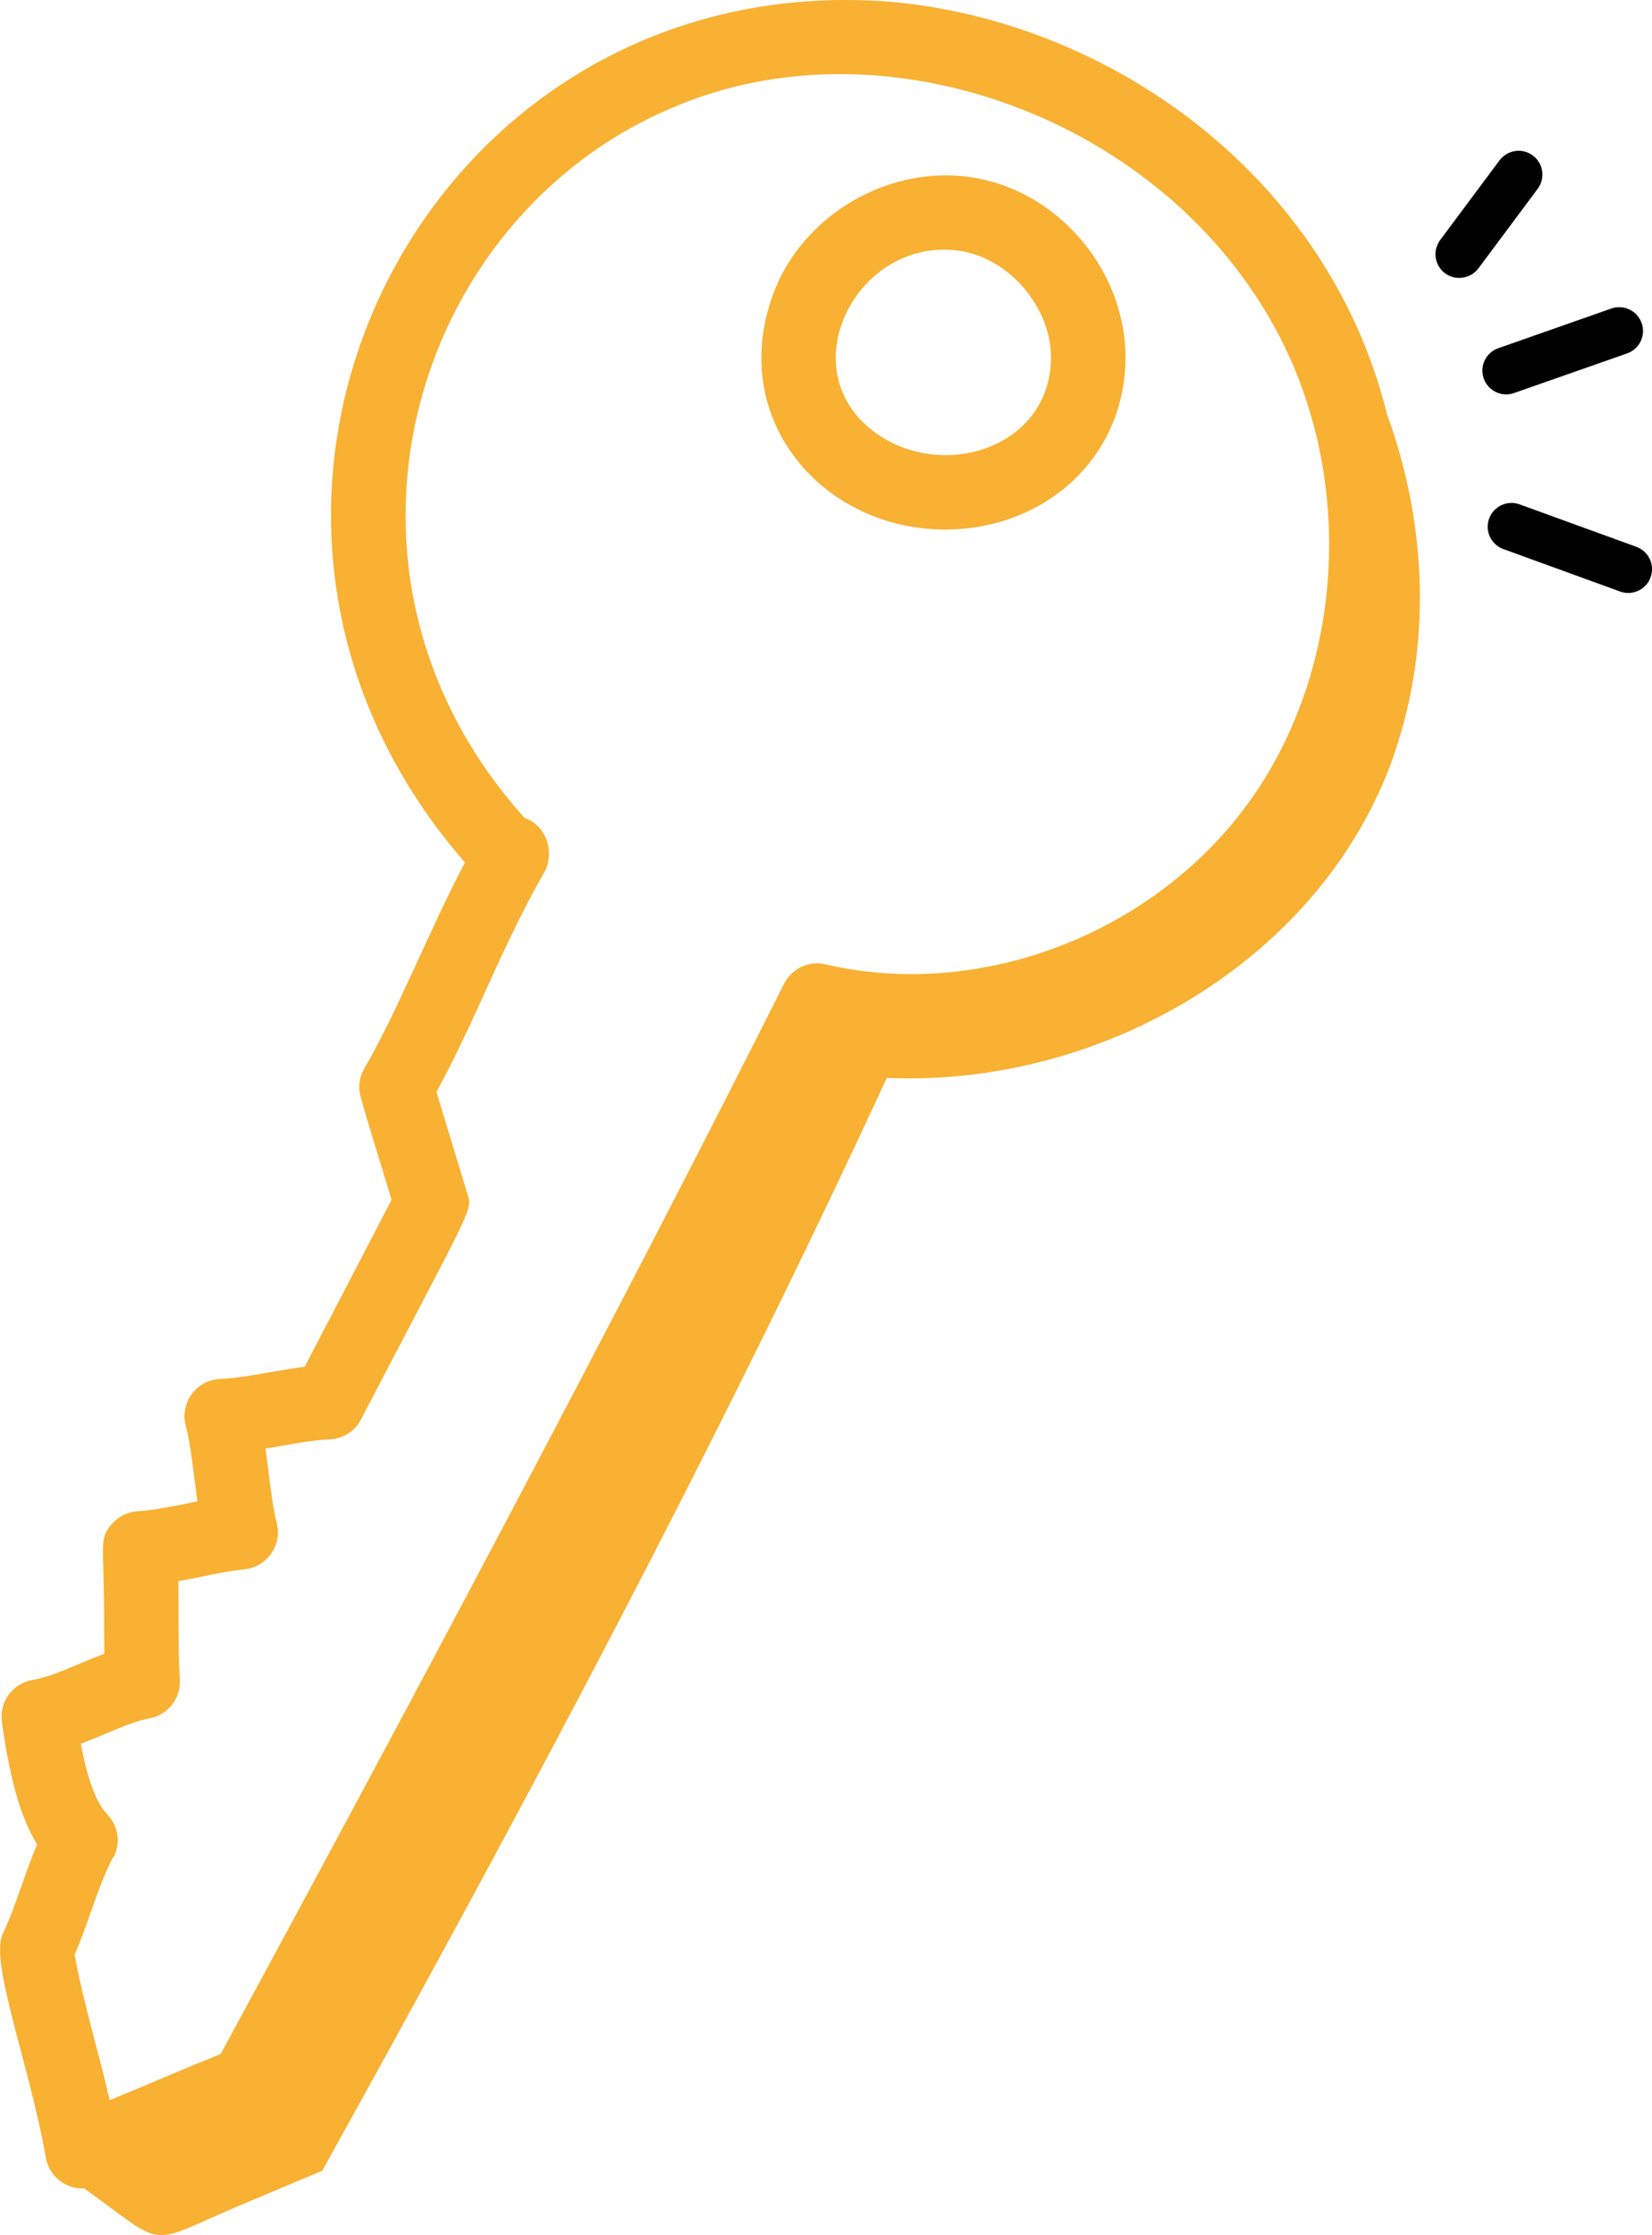 <svg xmlns="http://www.w3.org/2000/svg" id="uuid-31997c2b-3fd8-4e0b-a662-02bfdec23ad3" viewBox="0 0 175.17 236.93"><g id="uuid-43fd2eb1-11c5-4e5b-b6a5-faefaf616177"><g><g><path d="m100.21,56.13c10.35,0,18.89-7.33,19.13-17.86.2-9.19-6.72-17.71-15.75-19.38-9.02-1.67-18.55,3.77-21.66,12.42-4.78,13.26,5.4,24.82,18.28,24.82Zm1.94-29.47c5.15.96,9.4,6.19,9.29,11.43-.21,9.57-11.84,13-18.88,7.58-8.94-6.86-1.34-20.99,9.59-19.02Z" style="fill:#f8b133;"></path><path d="m147.8,80.02c4.05-11.64,3.5-24.56-.73-36.12C140.87,18.83,117.89,2.22,94.31.18,45.13-3.62,16.13,53.3,49.3,91.42c-3.76,7.12-7.21,15.93-10.66,21.81-.55.93-.69,2.04-.39,3.08.63,2.22,1.24,4.24,3.27,10.86-.28.55-9.79,18.82-9.21,17.7-2.98.36-6.33,1.19-8.95,1.29-2.54.1-4.33,2.53-3.66,4.99.54,1.99.84,5.2,1.23,7.99-2.37.47-4.42.93-6.33,1.04-1.05.07-2.03.55-2.73,1.34-1.41,1.61-.85,2.08-.83,9.69,0,1.38,0,2.77.03,4.08-2.78,1.01-5.29,2.38-7.62,2.78-2.11.36-3.55,2.33-3.25,4.45.67,4.72,1.6,9.47,3.74,12.99-1.44,3.35-2.19,6.39-3.65,9.46-1.42,3,2.87,13.99,4.57,23.73.32,1.86,1.94,3.27,3.89,3.27.05,0,.1-.02.15-.03,9.11,6.57,6.36,6.1,16.9,1.67,2.79-1.17,5.58-2.34,8.37-3.52,21.03-37.91,41.68-76.49,59.86-115.84,22.89,1.02,46.26-12.61,53.79-34.25h0ZM12.04,196.87c.78-1.51.51-3.34-.67-4.56-1.43-1.47-2.28-4.72-2.8-7.48,2.61-.96,5.1-2.28,7.28-2.69,1.98-.37,3.36-2.16,3.22-4.16-.19-2.82-.11-6.86-.16-10.38,2.62-.48,4.86-1.04,7-1.26,2.4-.24,4.06-2.57,3.43-4.94-.52-1.96-.84-5.42-1.19-7.85,2.3-.38,4.76-.9,6.78-.98,1.41-.05,2.69-.85,3.34-2.1,12.13-23.28,11.84-22.08,11.26-24.03-.16-.53-2.77-9.07-3.25-10.7,2.25-4.08,4.42-8.98,6.65-13.88,3.3-7.07,4.65-9.08,4.91-9.63.92-2.03.11-4.71-2.22-5.54-23.38-26.02-11.99-63.56,15.58-75.23,22.47-9.78,52.31,1.05,64.34,23.94,8.12,15.45,6.99,35.23-2.81,49.21-10.02,14.22-28.59,21.48-45.17,17.61-1.79-.44-3.61.45-4.43,2.07-17.56,34.97-41.05,79-59.73,113.43-3.52,1.4-7.63,3.19-11.77,4.89-1.21-5.26-2.74-10.15-3.72-15.42,1.62-3.7,2.35-6.99,4.08-10.33Z" style="fill:#f8b133;"></path></g><g><path d="m162.53,16.48c-1.06-.79-2.62-.66-3.53.52l-6.29,8.44c-.83,1.12-.6,2.7.52,3.53,1.12.83,2.71.57,3.53-.52l6.29-8.44c.83-1.12.6-2.7-.52-3.53Z"></path><path d="m157.9,54.97c-.48,1.31.2,2.75,1.51,3.23l12.38,4.5c1.31.48,2.77-.21,3.23-1.51.48-1.31-.2-2.76-1.51-3.23l-12.38-4.5c-1.32-.48-2.76.21-3.23,1.51Z"></path><path d="m174.07,34.25c-.46-1.32-1.9-2.01-3.21-1.55l-11.99,4.21c-1.3.45-2.01,1.88-1.54,3.21.46,1.31,1.9,2.01,3.21,1.54l11.99-4.2c1.32-.46,2-1.9,1.55-3.21Z"></path></g></g></g></svg>
